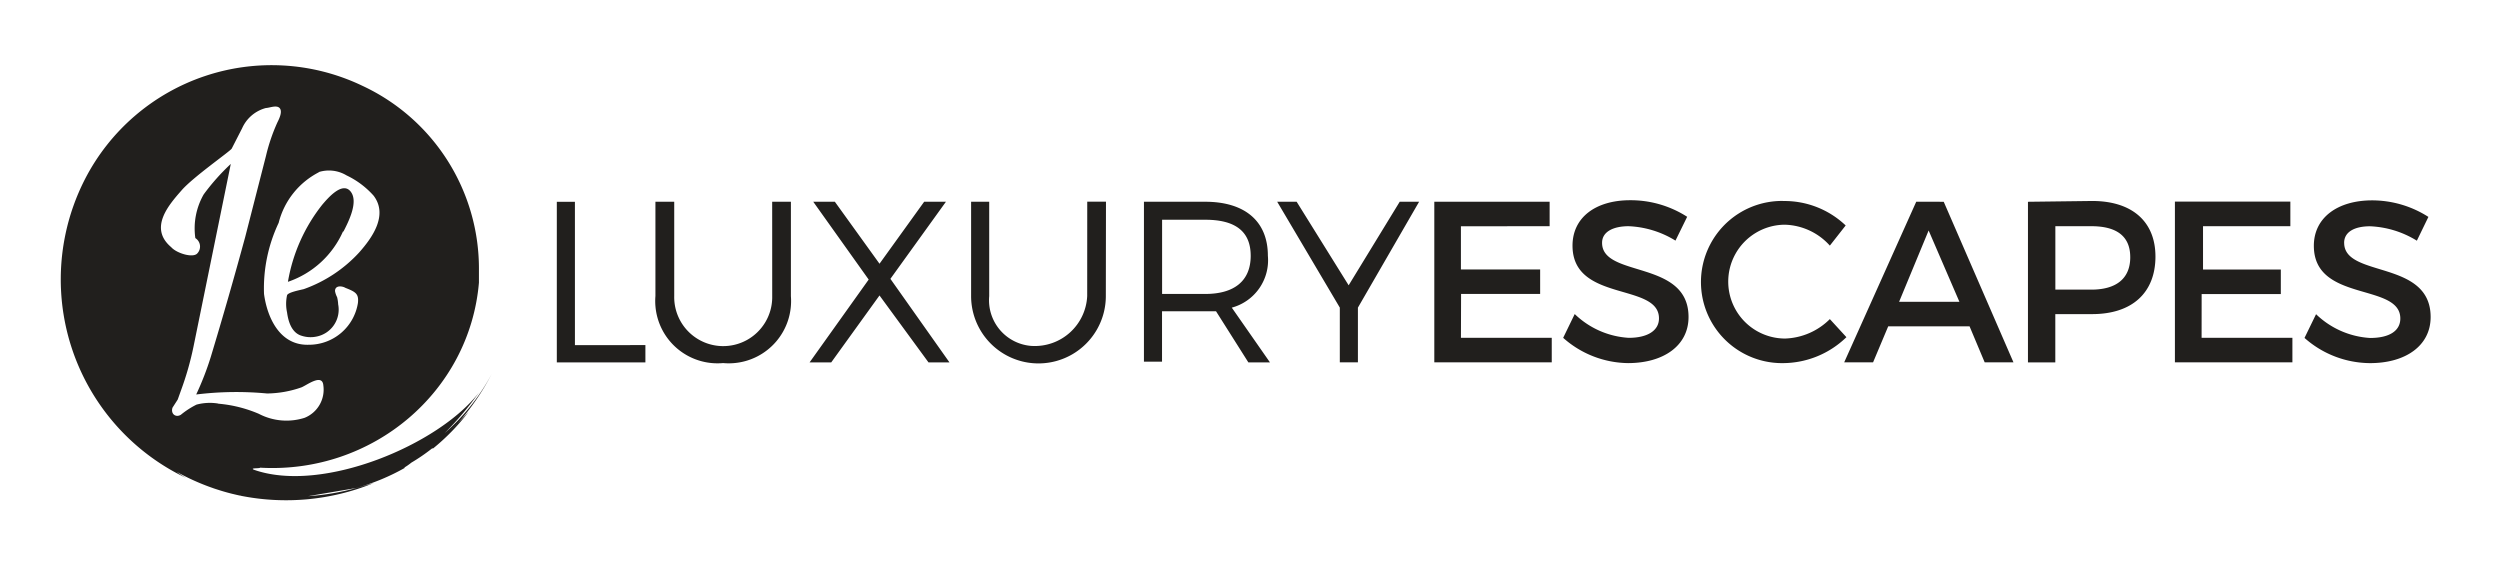 <svg xmlns="http://www.w3.org/2000/svg" xmlns:xlink="http://www.w3.org/1999/xlink" width="310" height="70" viewBox="0 0 310 70"><defs><clipPath id="a"><rect width="310" height="70" transform="translate(119 866)" fill="#52d871"/></clipPath></defs><g transform="translate(-119 -866)" clip-path="url(#a)"><path d="M28.2,27.332a21.024,21.024,0,0,1,4.269-9.576c.649-.755,2.453-2.9,3.49-1.635s-.26,3.78-.906,5.04v-.127a11.529,11.529,0,0,1-6.853,6.3M22.54,53.907c-.081-.016-.161-.053-.243-.068l-.1-.018c.114.024.227.065.342.086m-.342-.086q-1.4-.286-2.755-.7a28.256,28.256,0,0,0,2.755.7m26.971-8.85c-.324.341-.7.633-1.041.958.35-.327.728-.62,1.06-.967l1.42-1.509a26.687,26.687,0,0,1-4.4,4.537h-.129A23.138,23.138,0,0,1,43.5,49.759c-.775.628-1.035.628-.775.628a26.705,26.705,0,0,1-6.083,2.52l-5.946,1.009a30.265,30.265,0,0,0,5.948-1l2.193-.629A28.72,28.72,0,0,1,22.3,53.854a28.155,28.155,0,0,1-7.9-2.959,12.924,12.924,0,0,0,1.166.756A27.263,27.263,0,0,1,3.031,14.607,26.024,26.024,0,0,1,37.4,3.013,25.006,25.006,0,0,1,51.884,25.927v1.511C50.724,41,38.675,51.182,24.737,50.381c0,.125-1.29,0-.773.252,8.532,3.02,23.01-3.147,27.924-9.575a37.692,37.692,0,0,1-4.26,5.04,25.787,25.787,0,0,0,5.821-7.306,29.928,29.928,0,0,1-4.269,6.179m-17.09-31.25a9.729,9.729,0,0,0-5.04,6.3,18.966,18.966,0,0,0-1.815,8.817c.389,2.892,1.937,6.426,5.558,6.3a6.147,6.147,0,0,0,6.084-5.164c.131-1.136-.255-1.384-1.549-1.89-.383-.234-1.29-.359-1.29.4a2.661,2.661,0,0,0,.259.755,4.414,4.414,0,0,1,.131.884,3.405,3.405,0,0,1-2.73,4.009,3.582,3.582,0,0,1-1.792-.105c-1.3-.374-1.678-1.886-1.814-2.892a4.968,4.968,0,0,1,0-2.138c.13-.359,1.557-.63,2.07-.756a17.074,17.074,0,0,0,6.856-4.531c1.678-1.888,3.618-4.66,1.808-7.054a10.548,10.548,0,0,0-3.361-2.52,4.226,4.226,0,0,0-3.49-.395ZM19.566,42.435H19.44a16.26,16.26,0,0,1,5.14,1.263,7.4,7.4,0,0,0,5.685.5,3.762,3.762,0,0,0,2.324-4.028c-.131-1.51-2.071,0-2.717.253a13.237,13.237,0,0,1-4.26.757,40.854,40.854,0,0,0-8.788.125,36.345,36.345,0,0,0,1.81-4.66Q20.871,29.241,22.9,21.78L25.483,11.7A22.588,22.588,0,0,1,26.9,7.549c.259-.507.649-1.37.259-1.77s-1.272,0-1.679,0A4.481,4.481,0,0,0,22.516,8.3l-1.29,2.52c-.262.379-4.787,3.528-6.208,5.164-1.549,1.768-4.133,4.665-1.29,7.057.662.757,2.731,1.385,3.246.757a1.234,1.234,0,0,0-.105-1.773h0a1.1,1.1,0,0,0-.151-.113,8.5,8.5,0,0,1,1.036-5.417,26.913,26.913,0,0,1,3.36-3.779l-4.625,22.66a37.6,37.6,0,0,1-1.548,5.417l-.406,1.136-.647,1.008c-.256.756.391,1.278,1.035.883a10.254,10.254,0,0,1,1.941-1.258,6.449,6.449,0,0,1,2.71-.131m26.718,4.84c-.036.029-.077.052-.114.078.036-.029.074-.051.114-.078M18.8,52.93a29.207,29.207,0,0,1-3.238-1.285A28.739,28.739,0,0,0,18.8,52.93m.645.189c-.212-.066-.424-.119-.645-.189.212.073.424.123.645.189m90.346-35.712h-2.7l-5.536,7.685-5.536-7.685H93.34l6.873,9.648L92.885,37.325h2.684l5.985-8.3,6.076,8.3h2.6l-7.324-10.36Zm-46.006.007H61.541V37.325H72.526V35.18l-8.739.006ZM88.25,29.1v.262A6.076,6.076,0,0,1,76.1,29.1V17.4H73.769V29.1a7.533,7.533,0,0,0,.007,1.319,7.721,7.721,0,0,0,8.387,6.991,7.436,7.436,0,0,0,1.319.007,7.719,7.719,0,0,0,7.086-8.3V17.4H88.246Zm194.919-6.6c0-1.337,1.256-2.052,3.217-2.052a11.95,11.95,0,0,1,5.8,1.787l1.432-2.949a12.95,12.95,0,0,0-6.969-2.052c-4.288,0-7.236,2.143-7.236,5.632,0,7.057,10.722,4.556,10.722,9.019,0,1.522-1.343,2.412-3.753,2.412a10.534,10.534,0,0,1-6.695-2.948l-1.432,2.942a12.342,12.342,0,0,0,8.134,3.126c4.375,0,7.506-2.143,7.506-5.716,0-7.147-10.722-4.824-10.722-9.2m-23.4,1.692c0,4.463-2.858,7.146-7.853,7.146h-4.565v5.985h-3.392V17.41l7.955-.1c5,0,7.853,2.592,7.853,6.879m-3.125.089c0-2.678-1.785-3.84-4.824-3.84H247.36v7.865h4.463c3.038,0,4.824-1.337,4.824-4.021M265.5,28.85h9.818V25.807h-9.647V20.445l.023-.011H276.5V17.391H262.185V37.32h14.569V34.277h-11.26ZM127.308,29.1a6.5,6.5,0,0,1-6.805,6.188h0c-.068,0-.136-.007-.2-.012a5.681,5.681,0,0,1-5.146-6.164V17.4h-2.244V29.1a8.353,8.353,0,0,0,16.706,0l.018-11.7h-2.323Zm94.046-7.793h0l.008.007Zm-30.2,1.184c0-1.337,1.336-2.052,3.3-2.052a11.975,11.975,0,0,1,5.8,1.787L201.7,19.28v-.011a12.962,12.962,0,0,0-7.064-2.052c-4.288,0-7.148,2.143-7.148,5.632,0,7.057,10.721,4.556,10.721,9.019,0,1.522-1.432,2.412-3.753,2.412a10.532,10.532,0,0,1-6.695-2.949l-1.432,2.949a12.31,12.31,0,0,0,8.04,3.134c4.376,0,7.506-2.143,7.506-5.716,0-7.147-10.721-4.824-10.721-9.2m28.243,9.459a8.225,8.225,0,0,1-5.536,2.411,7.058,7.058,0,0,1-.173-14.114h.173a7.776,7.776,0,0,1,5.536,2.592l1.962-2.5a10.994,10.994,0,0,0-7.585-3.031c-.248-.009-.5-.011-.745,0a10.056,10.056,0,0,0,.656,20.1,11.345,11.345,0,0,0,7.767-3.216Zm-74.159-1.42,4.733,6.788h-2.678l-4.01-6.341h-6.695v6.251h-2.243V17.406h7.593c4.916,0,7.774,2.412,7.774,6.695a6.086,6.086,0,0,1-4.463,6.432m2.333-6.432c0-3.128-2.051-4.463-5.626-4.463h-5.36v9.2h5.361c3.575,0,5.626-1.608,5.626-4.734m26.086,4.734h9.805V25.8H173.65V20.445l11-.006V17.4h-14.3V37.32h14.563V34.277h-11.26Zm59.849-11.43,8.649,19.912h-3.57l-1.875-4.463H226.633l-1.877,4.463h-3.581l8.933-19.914Zm1.946,12.406-3.818-8.846-3.663,8.846Zm-75.736-2.048L153.277,17.4h-2.412l7.768,13.132v6.788h2.244V30.536L168.469,17.4h-2.405Z" transform="translate(126.504 873.611)" fill="#211f1d"/></g></svg>